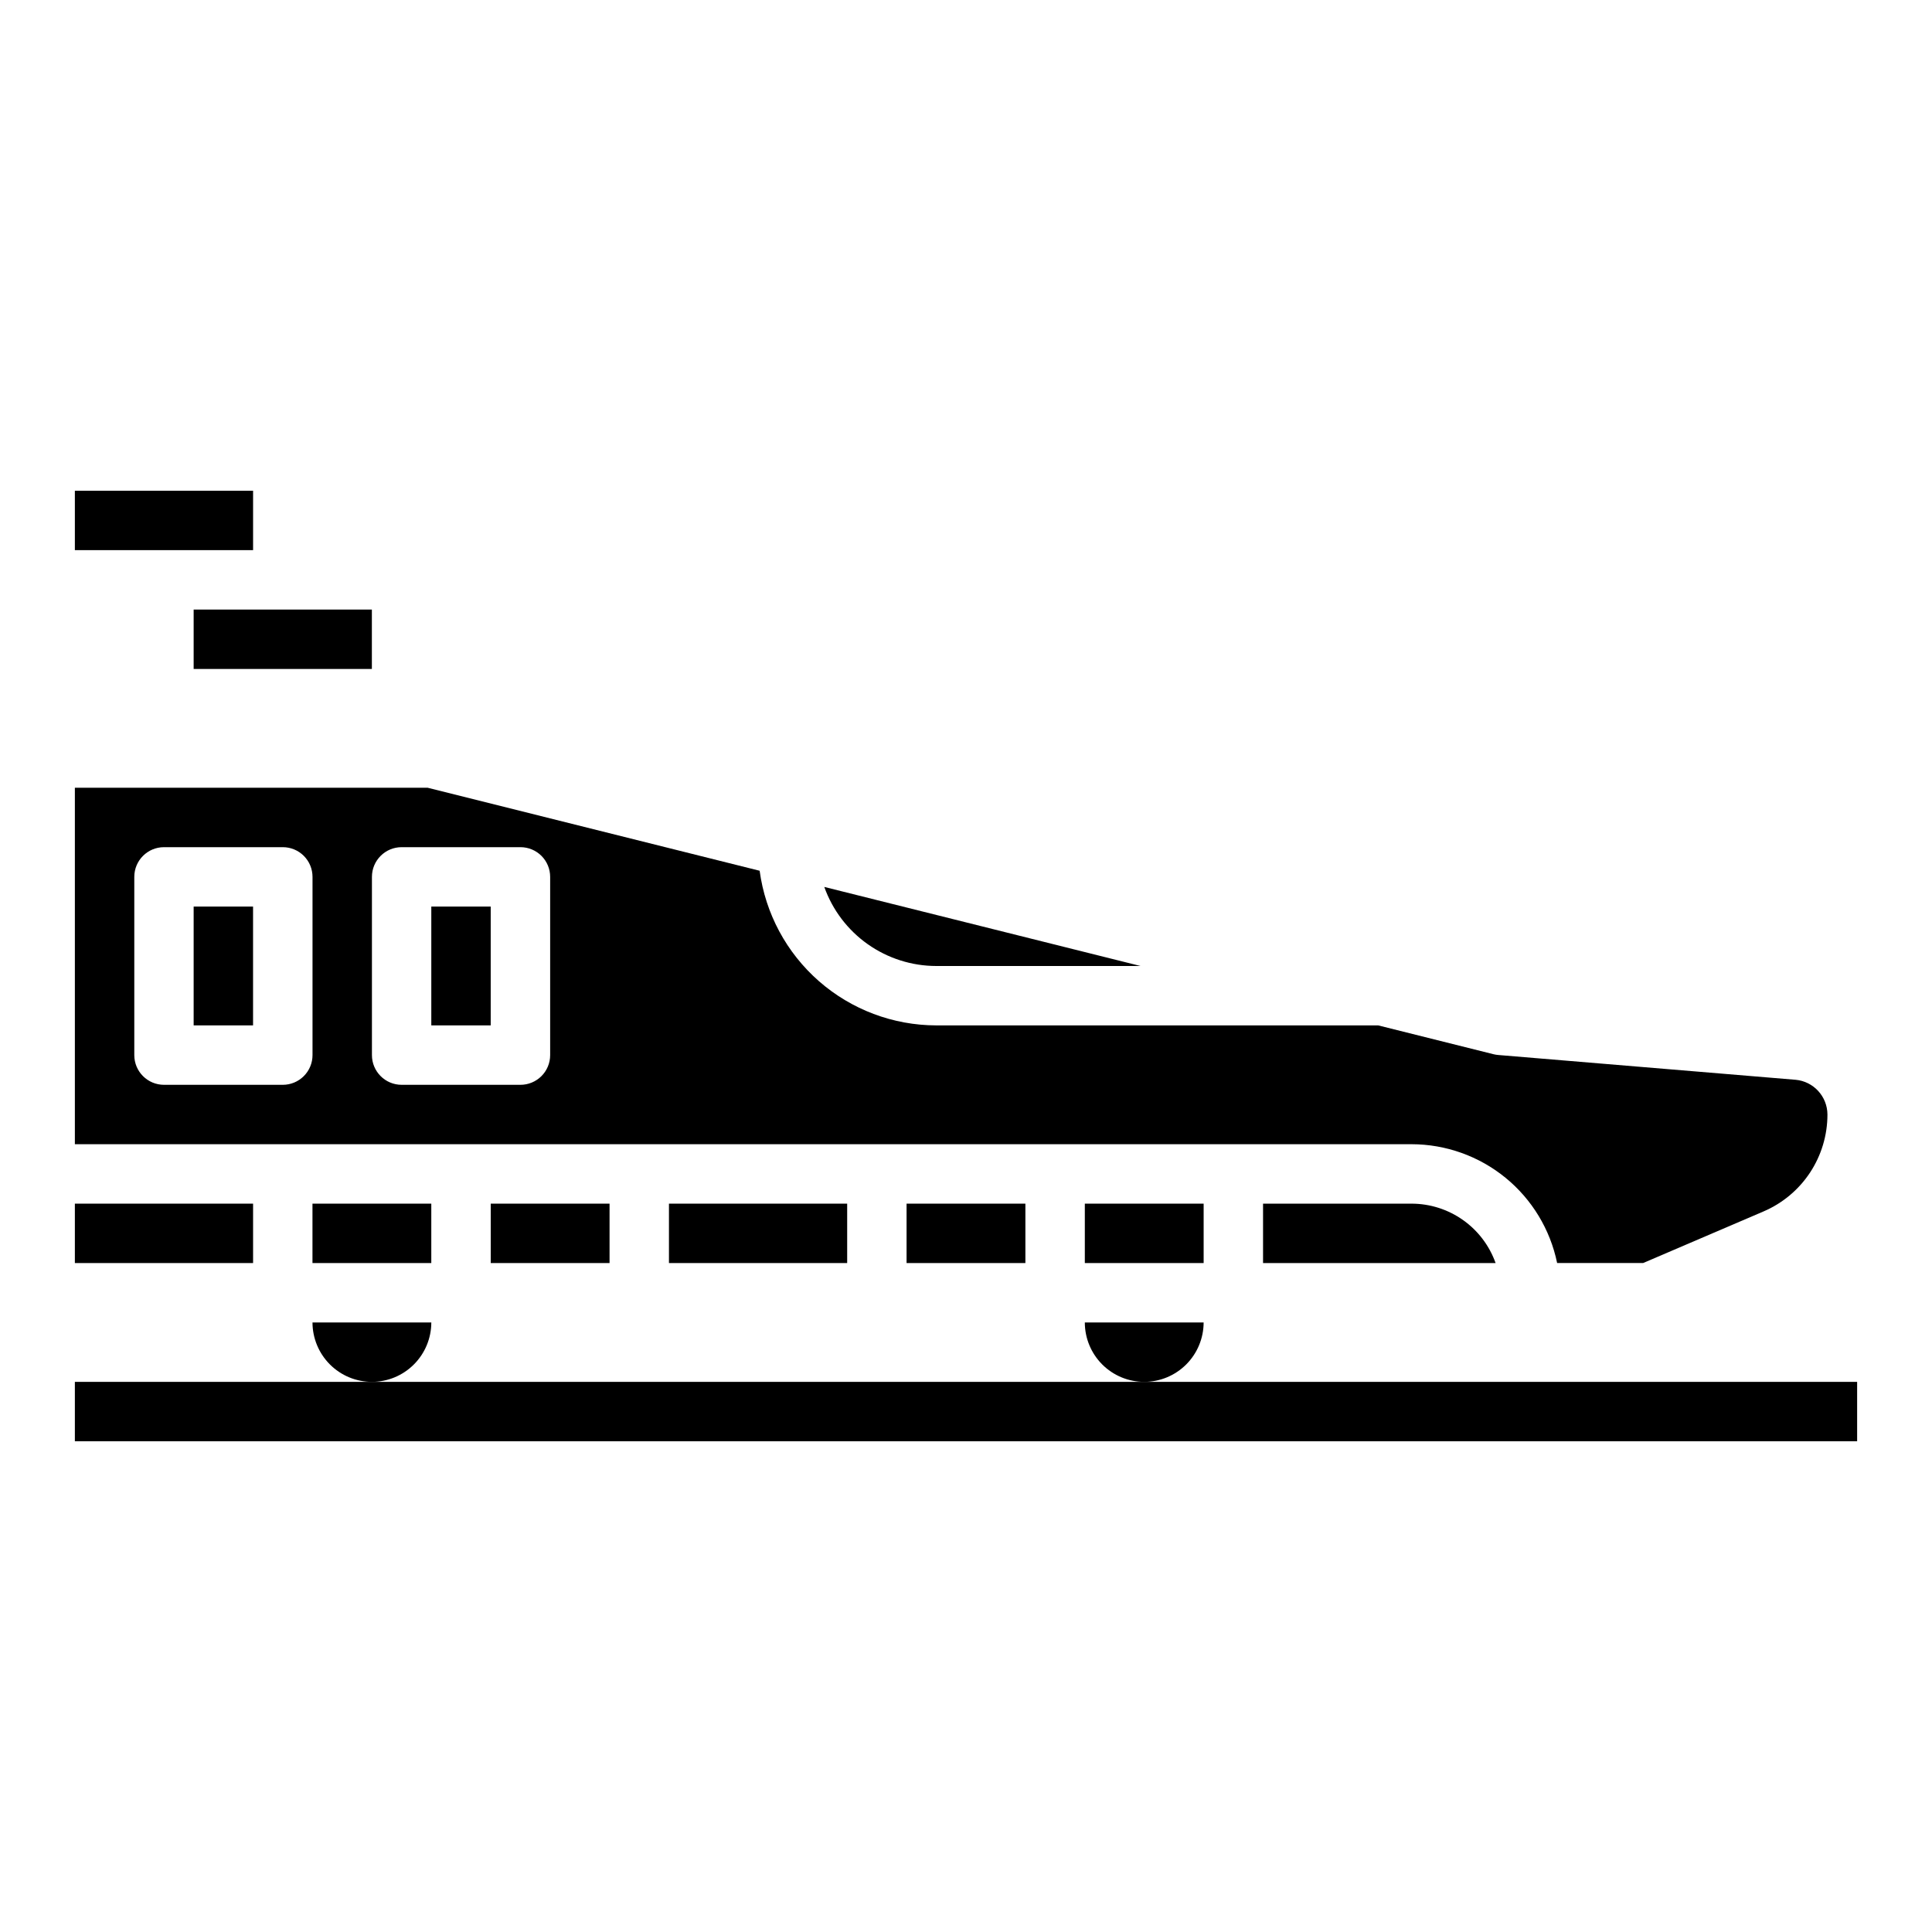 <?xml version="1.0" encoding="UTF-8"?>
<!-- Uploaded to: ICON Repo, www.svgrepo.com, Generator: ICON Repo Mixer Tools -->
<svg fill="#000000" width="800px" height="800px" version="1.1" viewBox="144 144 512 512" xmlns="http://www.w3.org/2000/svg">
 <g>
  <path d="m195.32 305.54h47.23v15.742h-47.23z"/>
  <path d="m163.84 274.05h47.23v15.742h-47.23z"/>
  <path d="m274.05 462.98h31.488v15.742h-31.488z"/>
  <path d="m321.28 462.98h47.23v15.742h-47.23z"/>
  <path d="m392.12 400h54.137l-83.809-20.953h-0.004c2.184 6.125 6.207 11.426 11.52 15.176s11.656 5.769 18.156 5.777z"/>
  <path d="m226.81 462.98h31.488v15.742h-31.488z"/>
  <path d="m384.25 462.98h31.488v15.742h-31.488z"/>
  <path d="m242.56 510.21c4.172-0.004 8.176-1.664 11.125-4.617 2.953-2.953 4.613-6.953 4.617-11.129h-31.488c0.008 4.176 1.668 8.176 4.617 11.129 2.953 2.953 6.953 4.613 11.129 4.617z"/>
  <path d="m163.84 462.98h47.23v15.742h-47.23z"/>
  <path d="m447.23 510.21c4.176-0.004 8.176-1.664 11.129-4.617 2.949-2.953 4.609-6.953 4.617-11.129h-31.488c0.004 4.176 1.664 8.176 4.613 11.129 2.953 2.953 6.953 4.613 11.129 4.617z"/>
  <path d="m619.82 430.15-78.773-6.566h-0.004c-0.422-0.035-0.84-0.102-1.254-0.207l-30.547-7.637h-117.11c-11.438-0.016-22.488-4.176-31.094-11.711-8.609-7.535-14.195-17.934-15.723-29.27l-87.977-21.996h-93.496v94.465h354.24c9.07 0.012 17.859 3.148 24.887 8.883 7.027 5.738 11.859 13.723 13.688 22.605h22.793l31.914-13.676h-0.004c5.027-2.152 9.312-5.734 12.324-10.301 3.008-4.566 4.613-9.914 4.609-15.383-0.027-4.797-3.695-8.785-8.473-9.207zm-393-6.539c0 2.09-0.828 4.09-2.305 5.566-1.477 1.477-3.477 2.309-5.566 2.309h-31.488c-4.348 0-7.871-3.527-7.871-7.875v-47.23c0-4.348 3.523-7.871 7.871-7.871h31.488c2.09 0 4.09 0.828 5.566 2.305 1.477 1.477 2.305 3.477 2.305 5.566zm62.977 0c0 2.09-0.828 4.09-2.305 5.566-1.477 1.477-3.477 2.309-5.566 2.309h-31.488c-4.348 0-7.871-3.527-7.871-7.875v-47.23c0-4.348 3.523-7.871 7.871-7.871h31.488c2.09 0 4.09 0.828 5.566 2.305 1.477 1.477 2.305 3.477 2.305 5.566z"/>
  <path d="m195.32 384.25h15.742v31.488h-15.742z"/>
  <path d="m258.3 384.25h15.742v31.488h-15.742z"/>
  <path d="m431.49 462.98h31.488v15.742h-31.488z"/>
  <path d="m518.08 462.98h-39.359v15.742h61.629c-1.637-4.602-4.652-8.586-8.637-11.402-3.988-2.82-8.75-4.336-13.633-4.34z"/>
  <path d="m163.84 510.21h472.32v15.742h-472.32z"/>
 </g>
</svg>